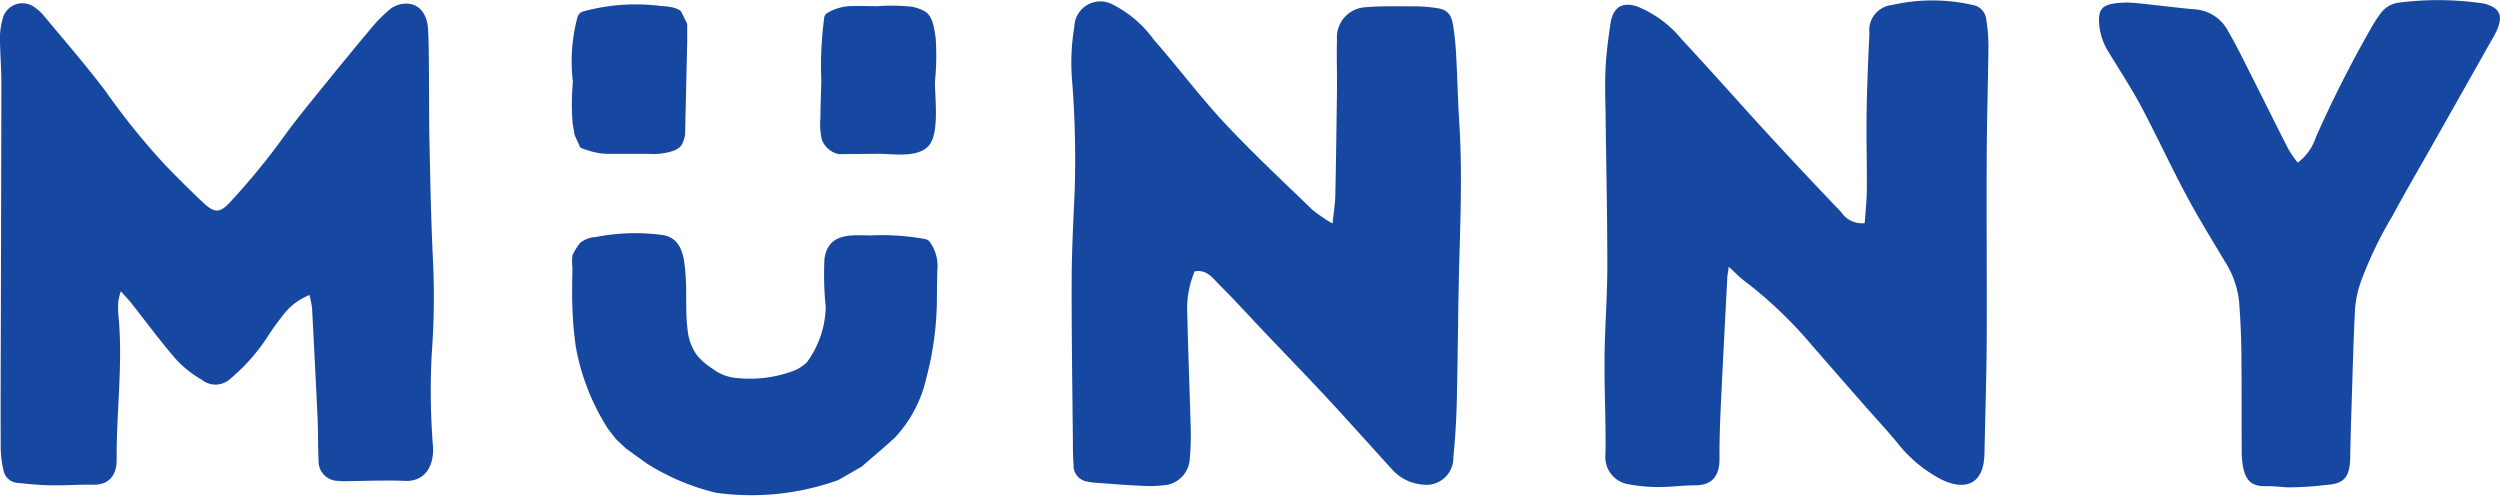 <svg xmlns="http://www.w3.org/2000/svg" xmlns:xlink="http://www.w3.org/1999/xlink" width="110.539" height="21.928" viewBox="0 0 110.539 21.928">
  <defs>
    <clipPath id="clip-path">
      <path id="Path_9" data-name="Path 9" d="M0,4.609H110.539V-17.319H0Z" transform="translate(0 17.319)" fill="#1748a1"/>
    </clipPath>
  </defs>
  <g id="Group_10" data-name="Group 10" transform="translate(0 17.319)">
    <g id="Group_1" data-name="Group 1" transform="translate(41.068 -3.077)">
      <path id="Path_1" data-name="Path 1" d="M0,.012.006.224v-.27Z" transform="translate(0 0.046)" fill="#1748a1"/>
    </g>
    <g id="Group_9" data-name="Group 9" transform="translate(0 -17.319)" clip-path="url(#clip-path)">
      <g id="Group_2" data-name="Group 2" transform="translate(36.269 0.25)">
        <path id="Path_2" data-name="Path 2" d="M.853.01A8.425,8.425,0,0,0-.673-.015c-.422,0-.85-.024-1.27,0a2.131,2.131,0,0,0-.929.289.3.3,0,0,0-.1.073A.331.331,0,0,0-3.033.5,16.7,16.7,0,0,0-3.16,3.315c-.013.534-.037,1.07-.037,1.6a2.957,2.957,0,0,0,.066.98,1.015,1.015,0,0,0,.75.632L-.65,6.512c.642-.006,1.67.19,2.2-.314.542-.519.305-2.169.317-2.885a11.483,11.483,0,0,0,.028-1.956C1.824.962,1.786.46,1.441.226A1.311,1.311,0,0,0,1.168.1,1.788,1.788,0,0,0,.853.01" transform="translate(3.205 0.039)" fill="#1748a1"/>
      </g>
      <g id="Group_3" data-name="Group 3" transform="translate(25.277 0.22)">
        <path id="Path_3" data-name="Path 3" d="M.227,1.372a2.992,2.992,0,0,0,.6.058l1.759,0a2.792,2.792,0,0,0,1.075-.141c.356-.148.406-.311.5-.686l.094-4.1v-.82s-.249-.512-.249-.513c-.106-.217-.714-.279-.9-.277a8.773,8.773,0,0,0-3.478.247.425.425,0,0,0-.114.066.469.469,0,0,0-.105.157A7.533,7.533,0,0,0-.8-1.761,11.059,11.059,0,0,0-.814.059L-.72.606l.249.547a4.034,4.034,0,0,0,.7.219" transform="translate(0.853 5.154)" fill="#1748a1"/>
      </g>
      <g id="Group_4" data-name="Group 4" transform="translate(25.291 10.311)">
        <path id="Path_4" data-name="Path 4" d="M.216.036A1.189,1.189,0,0,0-.46.3,3.234,3.234,0,0,0-.785.818a1.844,1.844,0,0,0-.008.561c-.006.38-.015.761-.013,1.141a16.66,16.66,0,0,0,.16,2.357A9.961,9.961,0,0,0,.785,8.524l.348.446.437.413.929.667a10.138,10.138,0,0,0,3.053,1.291,11.348,11.348,0,0,0,5.407-.56l1.046-.6c.49-.439,1.01-.855,1.485-1.305A5.7,5.7,0,0,0,14.857,6.26a14.033,14.033,0,0,0,.466-3.469c0-.422.01-.843.016-1.265A1.8,1.8,0,0,0,15.05.317a.468.468,0,0,0-.116-.141.416.416,0,0,0-.152-.056,10.67,10.67,0,0,0-2.368-.158c-.833,0-1.89-.156-2.064,1.033a14.006,14.006,0,0,0,.056,2.133,4.276,4.276,0,0,1-.841,2.455,1.989,1.989,0,0,1-.508.339,5.5,5.5,0,0,1-2.6.344,2,2,0,0,1-1.031-.392,3.048,3.048,0,0,1-.694-.589A2.266,2.266,0,0,1,4.306,4.2c-.111-.784-.039-1.6-.091-2.393C4.159.95,4.074.047,3.139-.062A9.008,9.008,0,0,0,.391.006C.335.017.276.026.216.036" transform="translate(0.813 0.135)" fill="#1748a1"/>
      </g>
      <g id="Group_5" data-name="Group 5" transform="translate(0 0.161)">
        <path id="Path_5" data-name="Path 5" d="M2.876,2.708a2.761,2.761,0,0,0-1.055.747A12.441,12.441,0,0,0,.959,4.648,8.48,8.48,0,0,1-.718,6.489.966.966,0,0,1-1.894,6.45,4.7,4.7,0,0,1-3.05,5.523c-.684-.789-1.307-1.641-1.959-2.463-.124-.157-.265-.3-.458-.515a2.971,2.971,0,0,0-.108.433,3.621,3.621,0,0,0,0,.6c.214,2.144-.092,4.278-.076,6.418.005.657-.323,1.113-1.028,1.1-.631-.013-1.261.038-1.892.027-.5-.009-.993-.06-1.486-.11a.677.677,0,0,1-.6-.567,4.48,4.48,0,0,1-.12-.964c-.008-1.813,0-3.627.005-5.44q.013-5.335.024-10.671c0-.705-.063-1.41-.063-2.116a3.206,3.206,0,0,1,.143-.842.9.9,0,0,1,1.422-.4,1.778,1.778,0,0,1,.38.351C-7.941-8.52-6.988-7.43-6.116-6.268A31.2,31.2,0,0,0-3.443-2.973c.547.555,1.094,1.112,1.664,1.638.474.439.713.405,1.155-.075A30.451,30.451,0,0,0,1.734-4.284c.532-.742,1.113-1.442,1.684-2.149q1.12-1.384,2.263-2.749a6.6,6.6,0,0,1,.7-.7,1.145,1.145,0,0,1,.434-.246c.712-.2,1.242.223,1.3,1.052.039.615.035,1.233.042,1.85.011,1.107,0,2.213.027,3.32.034,1.632.065,3.265.143,4.9a33.773,33.773,0,0,1-.046,4.3,31.043,31.043,0,0,0,.056,4.133c.047.88-.387,1.533-1.229,1.5-.9-.037-1.793.006-2.689.013a3.206,3.206,0,0,1-.348-.018.86.86,0,0,1-.793-.879c-.033-.614-.016-1.233-.043-1.849Q3.12,5.744,2.989,3.3a4.738,4.738,0,0,0-.113-.591" transform="translate(10.809 10.175)" fill="#1748a1"/>
      </g>
      <g id="Group_6" data-name="Group 6" transform="translate(47.376 0.075)">
        <path id="Path_6" data-name="Path 6" d="M2.426,2.062c.049-.481.113-.852.122-1.224C2.583-.7,2.6-2.247,2.622-3.789c.009-.76-.022-1.522,0-2.28A1.334,1.334,0,0,1,3.835-7.5c.774-.071,1.555-.042,2.332-.043a6.433,6.433,0,0,1,.794.066c.51.063.71.234.8.794A13.039,13.039,0,0,1,7.9-5.228c.051.923.067,1.847.127,2.77.13,2.013.065,4.025.008,6.038-.06,2.122-.065,4.245-.115,6.367-.019.815-.071,1.632-.151,2.442A1.192,1.192,0,0,1,6.4,13.6a2.013,2.013,0,0,1-1.331-.657c-.982-1.079-1.956-2.168-2.947-3.236C1.212,8.729.283,7.775-.637,6.807-1.28,6.129-1.909,5.432-2.57,4.775c-.294-.292-.561-.7-1.1-.6a4.232,4.232,0,0,0-.327,1.874c.038,1.614.1,3.227.146,4.842a12.067,12.067,0,0,1-.035,1.574,1.241,1.241,0,0,1-1.034,1.155,5.74,5.74,0,0,1-1.133.034c-.613-.024-1.224-.077-1.837-.122a2.99,2.99,0,0,1-.542-.066.709.709,0,0,1-.593-.755c-.027-.325-.027-.652-.029-.979-.023-2.376-.062-4.753-.054-7.129,0-1.341.077-2.682.133-4.022a44.309,44.309,0,0,0-.106-4.729,9.662,9.662,0,0,1,.09-2.492,1.151,1.151,0,0,1,1.718-.972A4.983,4.983,0,0,1-5.492-6.087C-4.423-4.871-3.445-3.56-2.345-2.381-1.1-1.05.227.186,1.531,1.448a6.94,6.94,0,0,0,.9.614" transform="translate(9.117 7.749)" fill="#1748a1"/>
      </g>
      <g id="Group_7" data-name="Group 7" transform="translate(70.945 0.019)">
        <path id="Path_7" data-name="Path 7" d="M2.418,2.069c.034-.513.091-1,.094-1.483.009-1.124-.028-2.25-.01-3.374.019-1.179.068-2.357.125-3.534a1.122,1.122,0,0,1,1.01-1.255,7.993,7.993,0,0,1,3.553,0,.714.714,0,0,1,.6.632A7.446,7.446,0,0,1,7.889-5.76C7.873-4.128,7.82-2.5,7.813-.863c-.013,2.7.011,5.407,0,8.111-.01,1.669-.066,3.337-.1,5.006-.025,1.419-.891,1.636-1.889,1.158a5.988,5.988,0,0,1-1.966-1.633c-.477-.576-.986-1.12-1.479-1.681Q1.211,8.765.045,7.426A18.734,18.734,0,0,0-2.912,4.616C-3.135,4.451-3.328,4.24-3.59,4c-.032.219-.061.355-.068.491-.1,1.919-.2,3.84-.291,5.761-.034.742-.058,1.486-.053,2.23s-.313,1.176-1.053,1.18c-.547,0-1.093.078-1.638.077a7.075,7.075,0,0,1-1.286-.115A1.214,1.214,0,0,1-9.045,12.3C-9.02,10.87-9.1,9.436-9.085,8c.013-1.341.122-2.682.123-4.024,0-2.175-.048-4.352-.075-6.528C-9.045-3.275-9.077-4-9.043-4.726c.03-.666.119-1.329.213-1.988.106-.752.513-1.018,1.176-.8A4.893,4.893,0,0,1-5.687-6.073c1.267,1.359,2.5,2.76,3.755,4.129Q-.29-.159,1.383,1.588a1.093,1.093,0,0,0,1.034.481" transform="translate(9.086 7.777)" fill="#1748a1"/>
      </g>
      <g id="Group_8" data-name="Group 8" transform="translate(92.808 -0.001)">
        <path id="Path_8" data-name="Path 8" d="M1.847,1.512a2.265,2.265,0,0,0,.8-1.12,53.159,53.159,0,0,1,2.427-4.8,5.813,5.813,0,0,1,.429-.667,1.161,1.161,0,0,1,.805-.487,13.625,13.625,0,0,1,3.722.032.967.967,0,0,1,.146.033c.605.186.747.508.49,1.129a4.062,4.062,0,0,1-.249.47Q9.126-1.614,7.832.675c-.6,1.064-1.219,2.116-1.8,3.2A17.206,17.206,0,0,0,4.63,6.8a4.85,4.85,0,0,0-.247,1.152c-.072,1.4-.106,2.792-.151,4.187-.027.87-.049,1.548-.065,2.418-.016.886-.287,1.16-1.088,1.207a14.462,14.462,0,0,1-1.686.105c-.311-.019-.624-.06-.936-.052-.609.014-.9-.205-1.026-.85a3.7,3.7,0,0,1-.06-.7c-.008-1.433,0-2.866-.014-4.3-.009-.761-.041-1.524-.1-2.283a4.037,4.037,0,0,0-.606-1.762c-.59-.985-1.193-1.964-1.737-2.98-.686-1.283-1.3-2.613-1.981-3.9-.442-.828-.956-1.61-1.442-2.409a2.759,2.759,0,0,1-.42-1.205c-.057-.637.094-.874.668-.955a3.838,3.838,0,0,1,.894-.024c.908.085,1.813.214,2.722.289a1.785,1.785,0,0,1,1.419.971c.394.67.732,1.378,1.085,2.075C.389-1.167.907-.114,1.442.929a5.21,5.21,0,0,0,.405.582" transform="translate(6.94 5.681)" fill="#1748a1"/>
      </g>
    </g>
  </g>
</svg>
